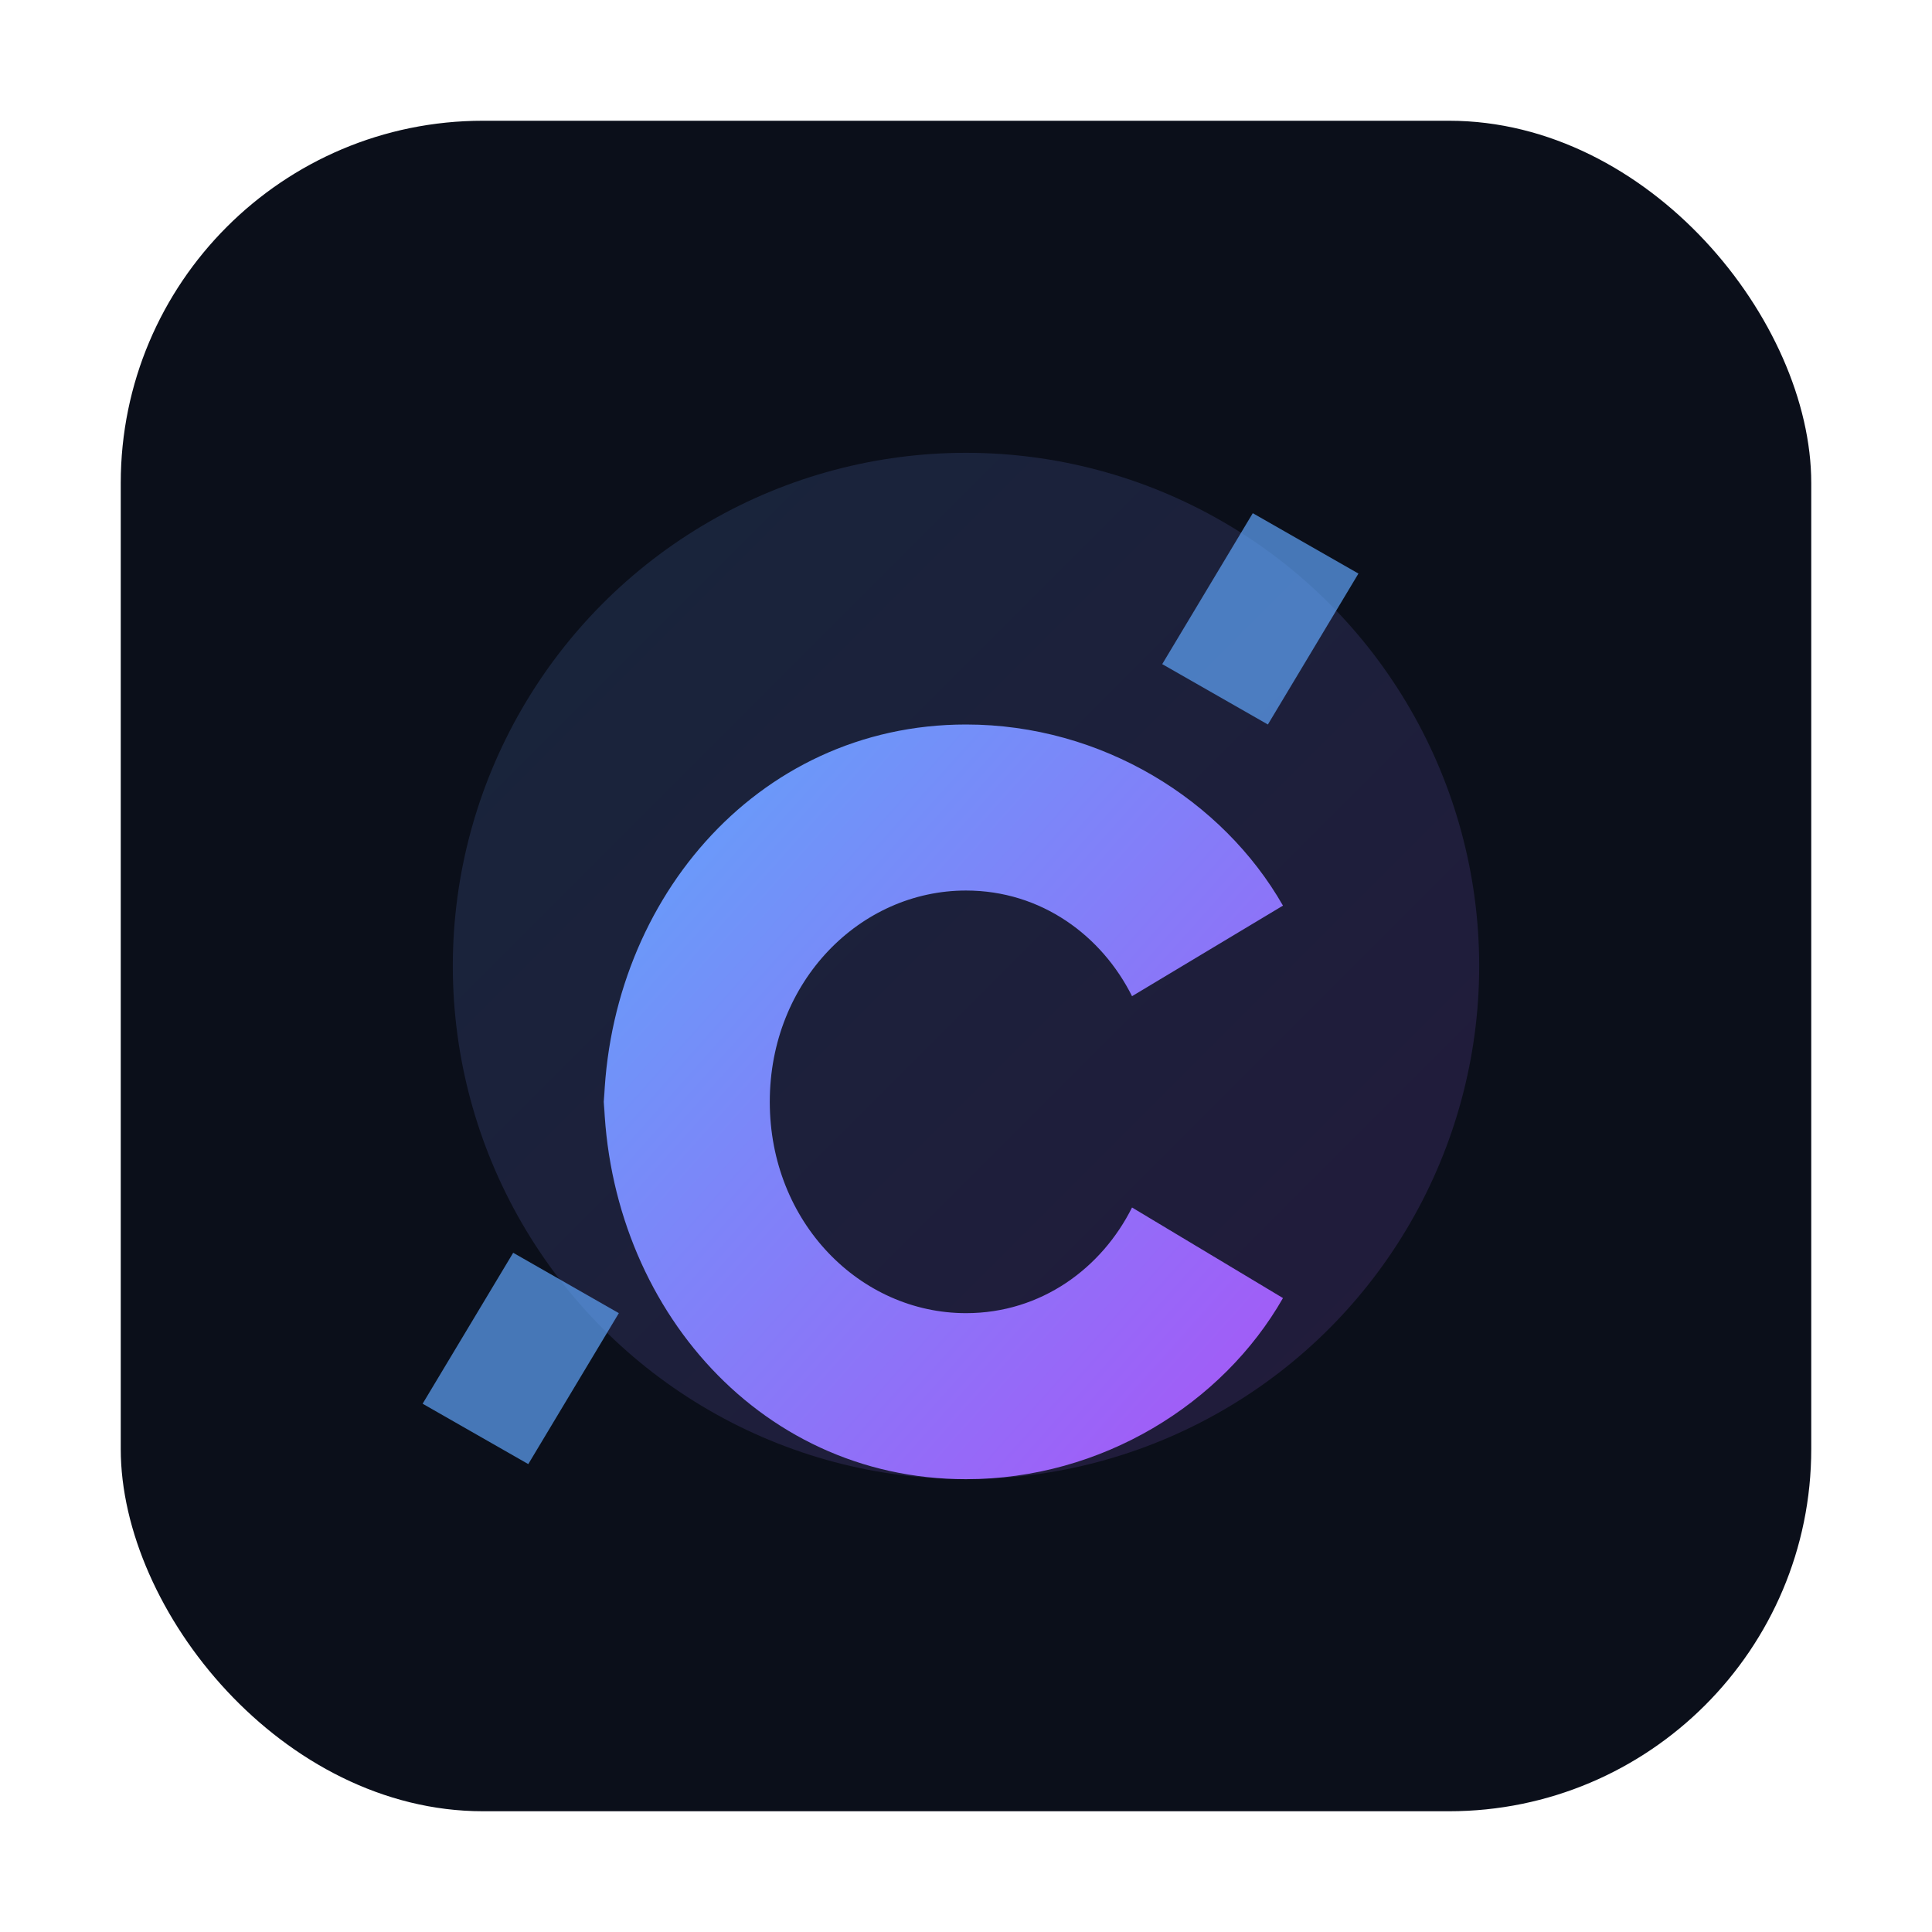 <?xml version="1.0" encoding="UTF-8"?>
<svg width="128" height="128" viewBox="0 0 128 128" fill="none" xmlns="http://www.w3.org/2000/svg">
  <defs>
    <linearGradient id="g" x1="0" y1="0" x2="1" y2="1">
      <stop offset="0%" stop-color="#60A5FA"/>
      <stop offset="100%" stop-color="#A855F7"/>
    </linearGradient>
  </defs>
  <rect x="8" y="8" width="112" height="112" rx="24" fill="#0B0F1A"/>
  <circle cx="64" cy="64" r="34" fill="url(#g)" opacity="0.15"/>
  <path d="M40 74c0-14 10-26 24-26 9 0 17 5 21 12l-10 6c-2-4-6-7-11-7-7 0-13 6-13 14s6 14 13 14c5 0 9-3 11-7l10 6c-4 7-12 12-21 12-14 0-24-12-24-26z" fill="url(#g)"/>
  <path d="M83 34l7 4-6 10-7-4 6-10zM34 83l7 4-6 10-7-4 6-10z" fill="#60A5FA" opacity="0.7"/>
</svg>


